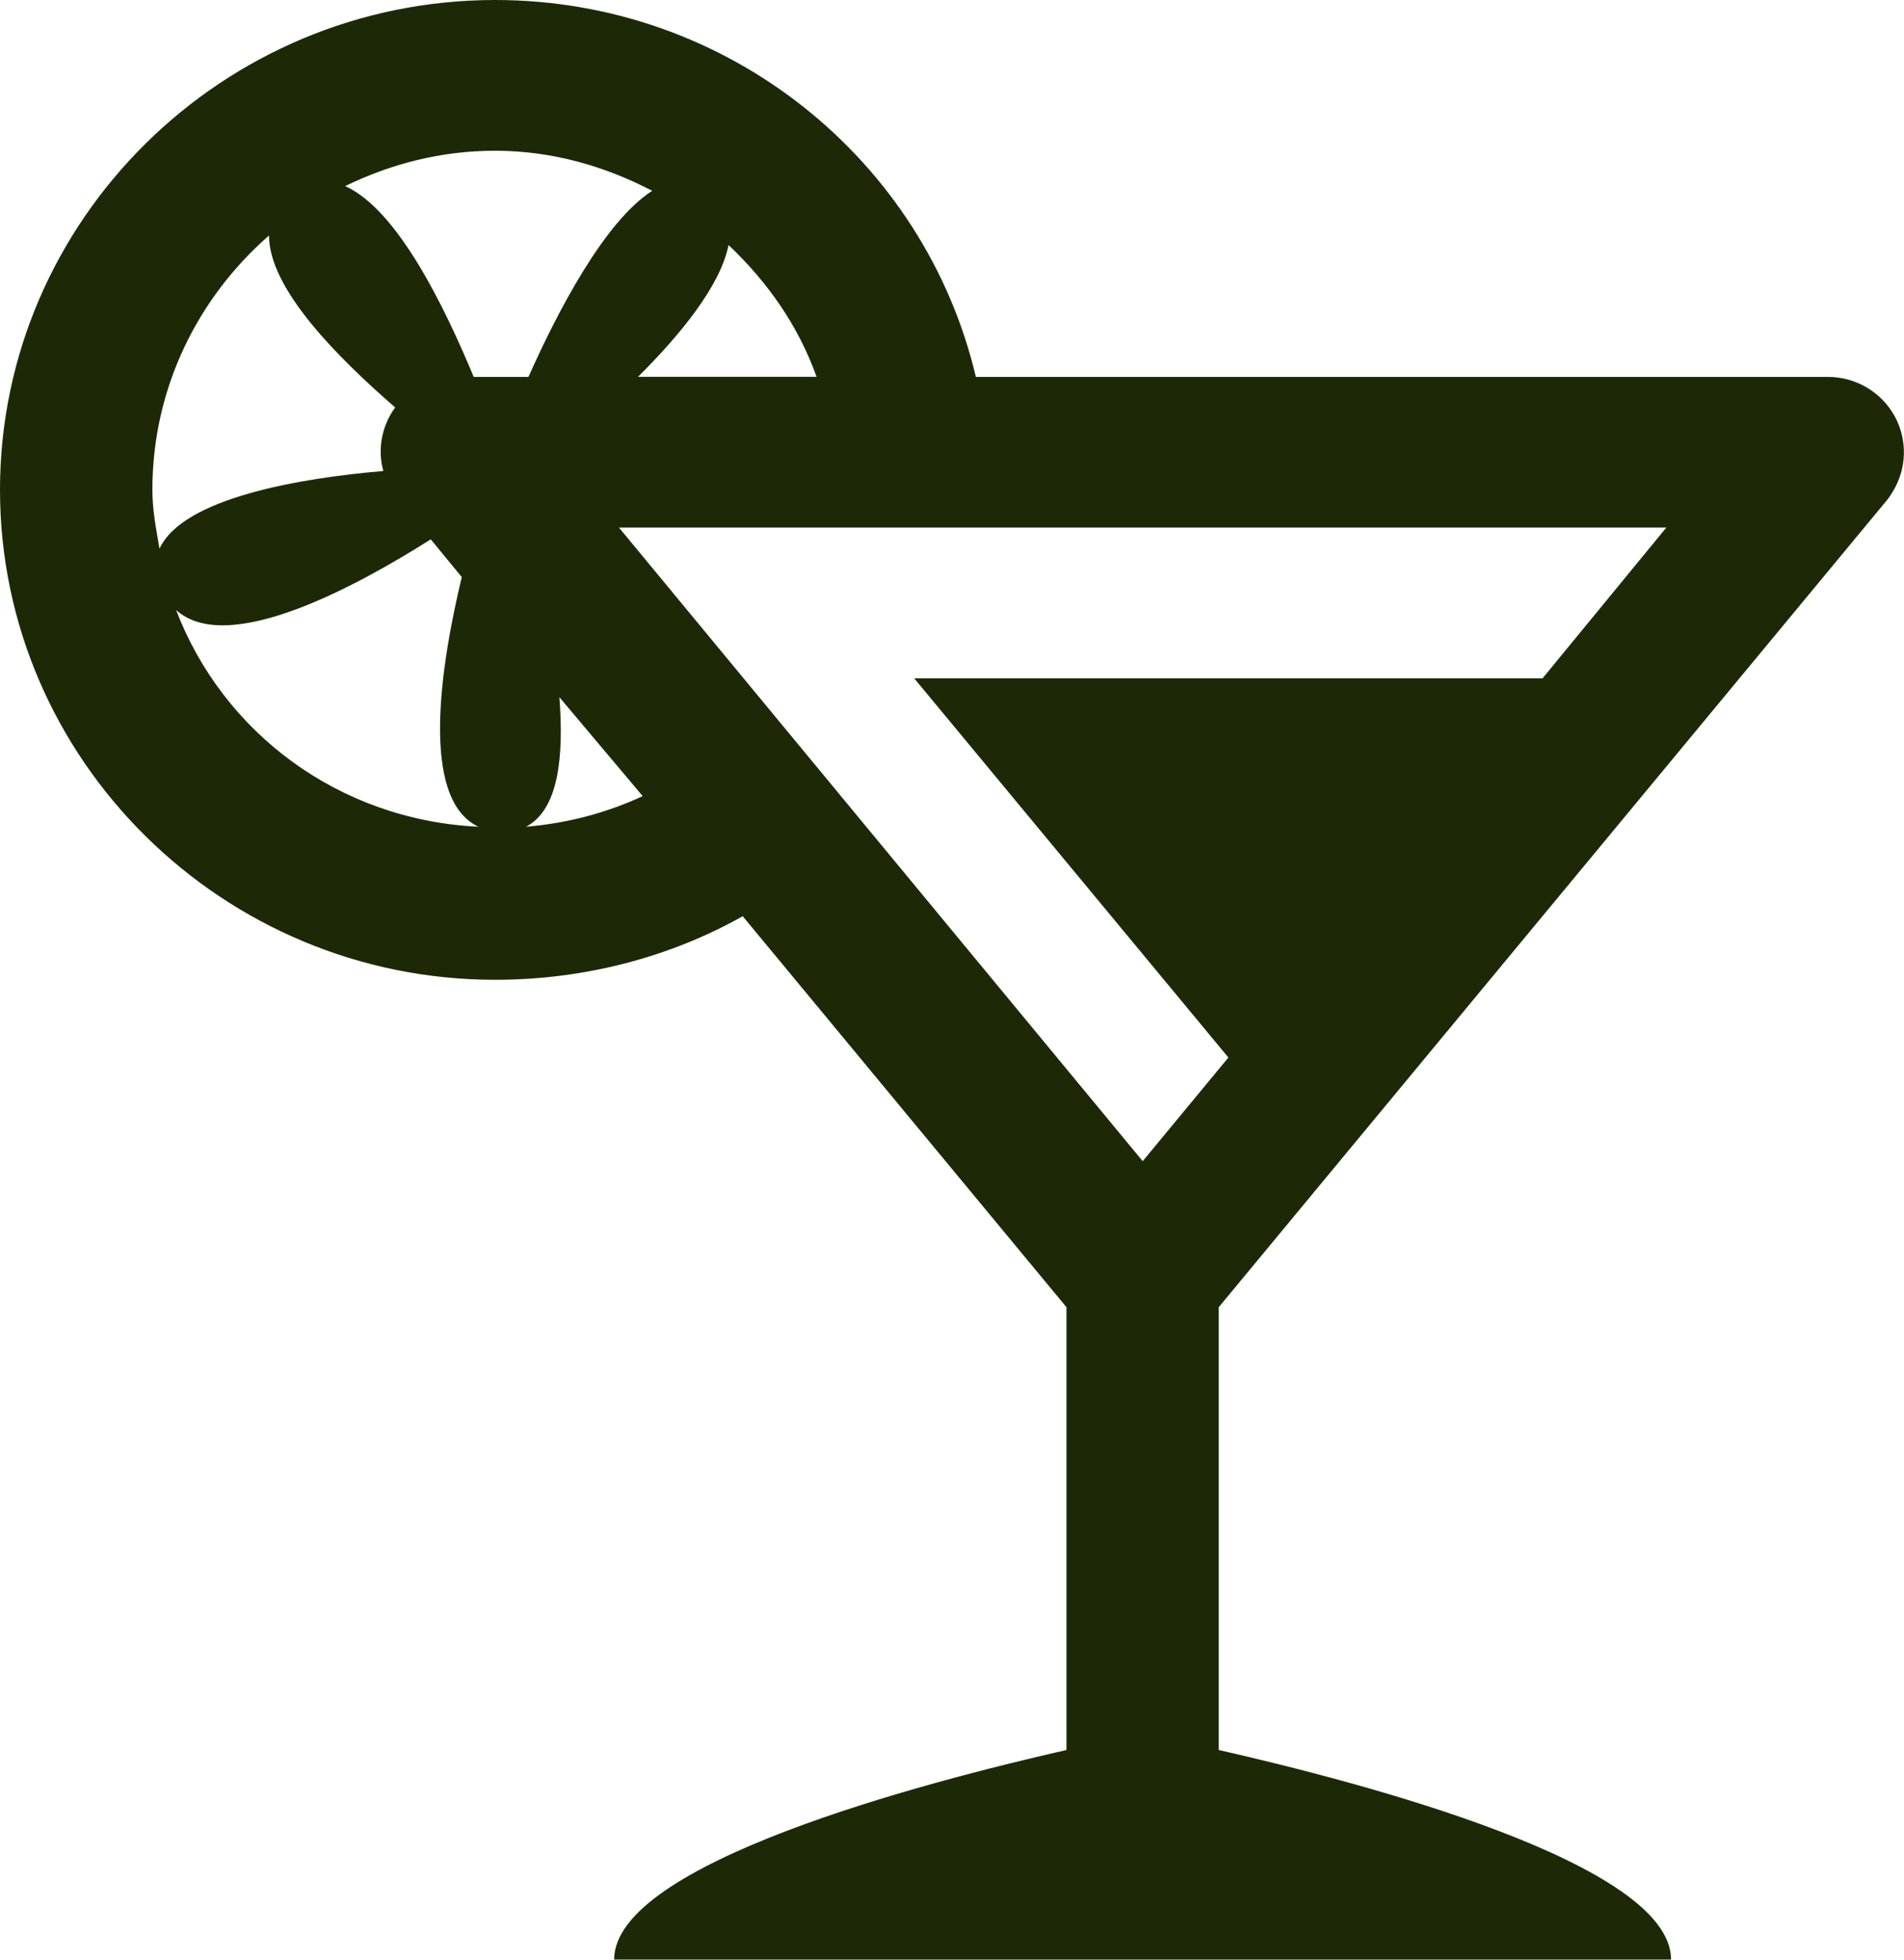 <?xml version="1.0" encoding="UTF-8"?>
<svg id="Layer_1" data-name="Layer 1" xmlns="http://www.w3.org/2000/svg" viewBox="0 0 189.55 195.13">
  <defs>
    <style>
      .cls-1 {
        fill: #1d2906;
      }
    </style>
  </defs>
  <path class="cls-1" d="M49.29,0C22.16,0,0,21.93,0,48.78s22.16,48.78,49.29,48.78c8.89,0,17.42-2.26,24.65-6.33l32.23,38.93v44.09c-14.28,3.25-45.03,11.29-45.03,20.87h105.22c0-9.59-30.75-17.62-45.03-20.87v-44.09l66.59-80.44c.18-.23.33-.47.47-.7,1.45-2.32,1.54-5.22.21-7.62-1.33-2.37-3.85-3.87-6.61-3.87h-84.84C92.07,15.98,72.55,0,49.29,0ZM49.29,15.01c5.69,0,10.96,1.55,15.64,3.99-4.77,3.05-9.48,12.14-12.32,18.53h-5.45c-2.84-6.83-7.55-16.65-12.8-19,4.53-2.2,9.51-3.52,14.93-3.52ZM26.78,23.45c0,5.36,6.93,12.22,12.56,17.12-1.33,1.82-1.78,4.16-1.18,6.33-8.24.7-19.97,2.67-22.28,7.74-.33-1.93-.71-3.84-.71-5.86,0-10.14,4.53-19.14,11.61-25.33ZM72.52,24.39c3.85,3.64,6.96,8.03,8.77,13.13h-17.77c4.18-4.16,8.21-9.06,9.01-13.13ZM61.62,52.53h104.27l-12.32,15.01h-62.56l31.28,37.76-8.53,10.32-52.14-63.09ZM42.89,53.71l3.08,3.75c-2.04,8.53-4.27,22.07,1.66,24.86-13.89-.67-25.42-9.35-30.1-21.58,5.18,4.69,18.22-2.52,25.36-7.04ZM55.69,69.42l8.29,9.85c-3.58,1.67-7.49,2.7-11.61,3.05,3.29-1.73,3.76-7.09,3.32-12.9Z"/>
</svg>